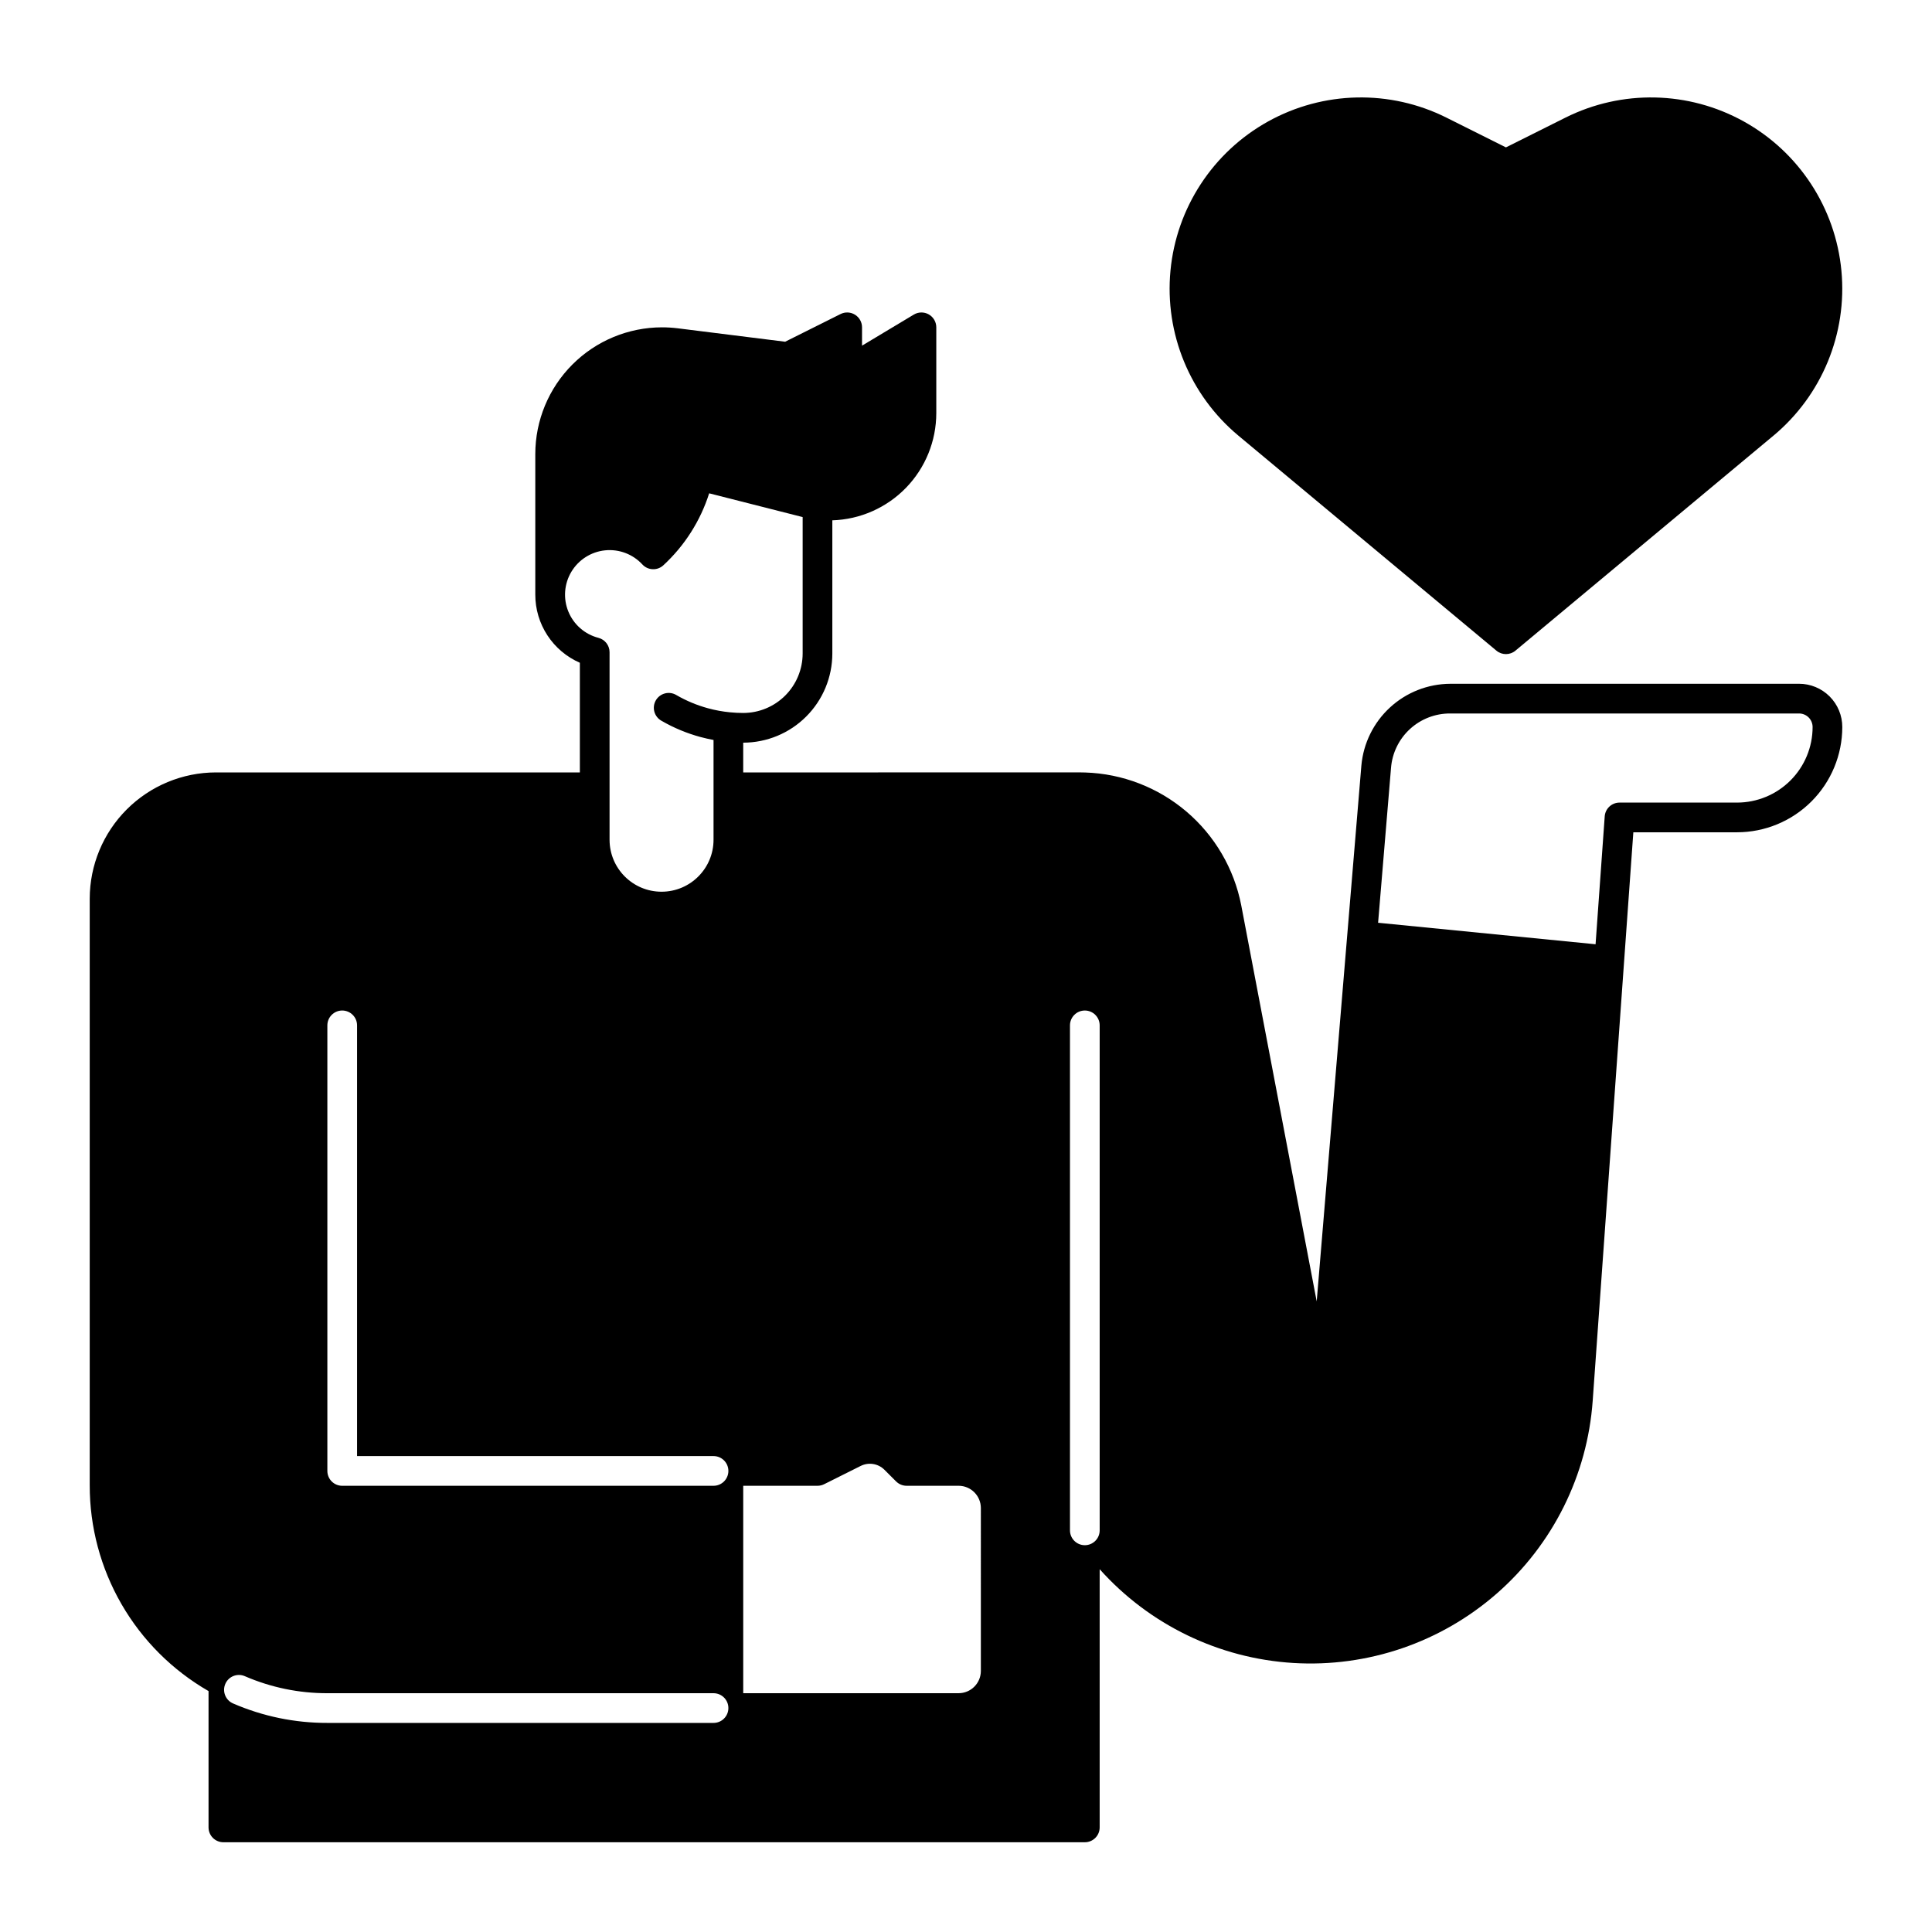 <?xml version="1.0" encoding="UTF-8"?>
<!-- Uploaded to: SVG Repo, www.svgrepo.com, Generator: SVG Repo Mixer Tools -->
<svg fill="#000000" width="800px" height="800px" version="1.1" viewBox="144 144 512 512" xmlns="http://www.w3.org/2000/svg">
 <g>
  <path d="m620.74 325.21h-92.426c-5.914 0.035-11.602 2.269-15.953 6.277-4.352 4.004-7.055 9.488-7.582 15.379l-11.84 142.02-20.004-105c-1.891-9.676-7.008-18.422-14.516-24.812-7.508-6.387-16.965-10.039-26.82-10.355-0.395-0.012-0.789-0.023-1.195-0.023l-89.445 0.004v-7.883c6.262-0.008 12.266-2.496 16.691-6.926 4.43-4.426 6.918-10.43 6.926-16.691v-35.305c7.379-0.234 14.379-3.328 19.523-8.625 5.141-5.301 8.02-12.391 8.027-19.773v-22.75c0-1.418-0.762-2.727-1.996-3.426s-2.746-0.68-3.965 0.051l-13.719 8.23v-4.856c0-1.363-0.703-2.633-1.867-3.348-1.16-0.719-2.609-0.785-3.828-0.172l-14.68 7.336-28.488-3.562c-1.379-0.168-2.766-0.254-4.152-0.254-8.902 0.012-17.438 3.551-23.73 9.844-6.293 6.297-9.836 14.828-9.844 23.73v37.273c-0.004 3.832 1.113 7.578 3.211 10.785 2.098 3.203 5.086 5.731 8.598 7.262v29.059h-96.434c-8.871 0.008-17.375 3.539-23.645 9.809-6.273 6.273-9.801 14.777-9.812 23.648v155.46c-0.016 11.059 2.891 21.922 8.418 31.5 5.527 9.574 13.488 17.523 23.07 23.039v36.129c0 1.043 0.414 2.043 1.152 2.781 0.738 0.738 1.738 1.152 2.785 1.152h228.29c1.043 0 2.043-0.414 2.781-1.152 0.738-0.738 1.152-1.738 1.152-2.781v-68.426c13.164 14.719 31.605 23.648 51.316 24.848 19.711 1.203 39.098-5.422 53.953-18.43 14.855-13.008 23.977-31.355 25.387-51.051l10.77-150.66h27.5c7.391-0.008 14.477-2.949 19.703-8.176 5.223-5.223 8.164-12.309 8.172-19.699 0.008-3.051-1.203-5.973-3.356-8.129-2.156-2.152-5.078-3.363-8.129-3.356zm-287.65 275.38h-102.34c-8.598 0.02-17.105-1.738-24.992-5.16-1.996-0.867-2.91-3.184-2.047-5.18 0.863-1.992 3.184-2.91 5.176-2.043 6.902 2.992 14.344 4.527 21.863 4.512h102.34c2.176 0 3.938 1.762 3.938 3.934 0 2.176-1.762 3.938-3.938 3.938zm0-62.84h-98.398c-2.176 0-3.938-1.762-3.938-3.934v-118.08c0-2.172 1.762-3.938 3.938-3.938 2.172 0 3.934 1.766 3.934 3.938v114.14h94.465c2.176 0 3.938 1.762 3.938 3.938 0 2.172-1.762 3.934-3.938 3.934zm-1.457-206.05c-2.934-0.797-5.75-1.973-8.383-3.496-0.906-0.547-1.992-0.711-3.019-0.445-1.023 0.262-1.902 0.926-2.43 1.844-0.531 0.918-0.668 2.008-0.383 3.027 0.285 1.02 0.969 1.883 1.895 2.391 3.223 1.863 6.672 3.301 10.266 4.281 1.164 0.312 2.34 0.578 3.516 0.797v26.438c0 7.609-6.168 13.777-13.777 13.777s-13.777-6.168-13.777-13.777v-49.691c0-1.797-1.215-3.363-2.949-3.812-3.606-0.934-6.559-3.512-7.969-6.957-1.414-3.445-1.117-7.352 0.793-10.547 1.914-3.195 5.223-5.301 8.926-5.684 3.703-0.379 7.367 1.004 9.895 3.742 1.473 1.594 3.961 1.695 5.559 0.219 5.633-5.195 9.82-11.77 12.141-19.074l24.773 6.297v36.168c-0.008 4.176-1.668 8.176-4.617 11.129-2.953 2.953-6.953 4.613-11.129 4.617-1.156 0-2.352-0.059-3.551-0.18-1.953-0.191-3.883-0.547-5.777-1.062zm72.305 255.11c-0.004 3.262-2.644 5.902-5.902 5.906h-57.074v-54.969h19.68c0.613 0 1.215-0.141 1.762-0.414l9.68-4.84h0.004c2.102-1.055 4.644-0.645 6.309 1.023l3.078 3.078h0.004c0.738 0.738 1.738 1.152 2.781 1.152h13.777c3.258 0.004 5.898 2.644 5.902 5.906zm31.488-37.254c0 2.176-1.762 3.938-3.934 3.938-2.176 0-3.938-1.762-3.938-3.938v-133.82c0-2.172 1.762-3.938 3.938-3.938 2.172 0 3.934 1.766 3.934 3.938zm168.93-192.86h-31.164c-2.066 0-3.781 1.594-3.926 3.656l-2.422 33.887-57.633-5.699 3.422-41.02c0.305-3.945 2.094-7.625 5.004-10.305 2.91-2.68 6.727-4.156 10.684-4.137h92.426c0.961-0.004 1.883 0.375 2.562 1.051 0.676 0.68 1.055 1.602 1.051 2.562-0.008 5.301-2.117 10.387-5.867 14.137s-8.836 5.859-14.137 5.867z"/>
  <path d="m472.2 259.46 68.371 56.973h-0.004c1.461 1.215 3.582 1.215 5.039 0l68.367-56.973h0.004c12.848-10.707 19.59-27.059 18.016-43.711-1.57-16.648-11.25-31.449-25.875-39.562-14.625-8.113-32.309-8.492-47.266-1.012l-15.766 7.883-15.762-7.883c-14.957-7.481-32.641-7.102-47.266 1.012-14.621 8.113-24.305 22.914-25.875 39.562-1.57 16.652 5.168 33.004 18.016 43.711z"/>
 </g>
</svg>